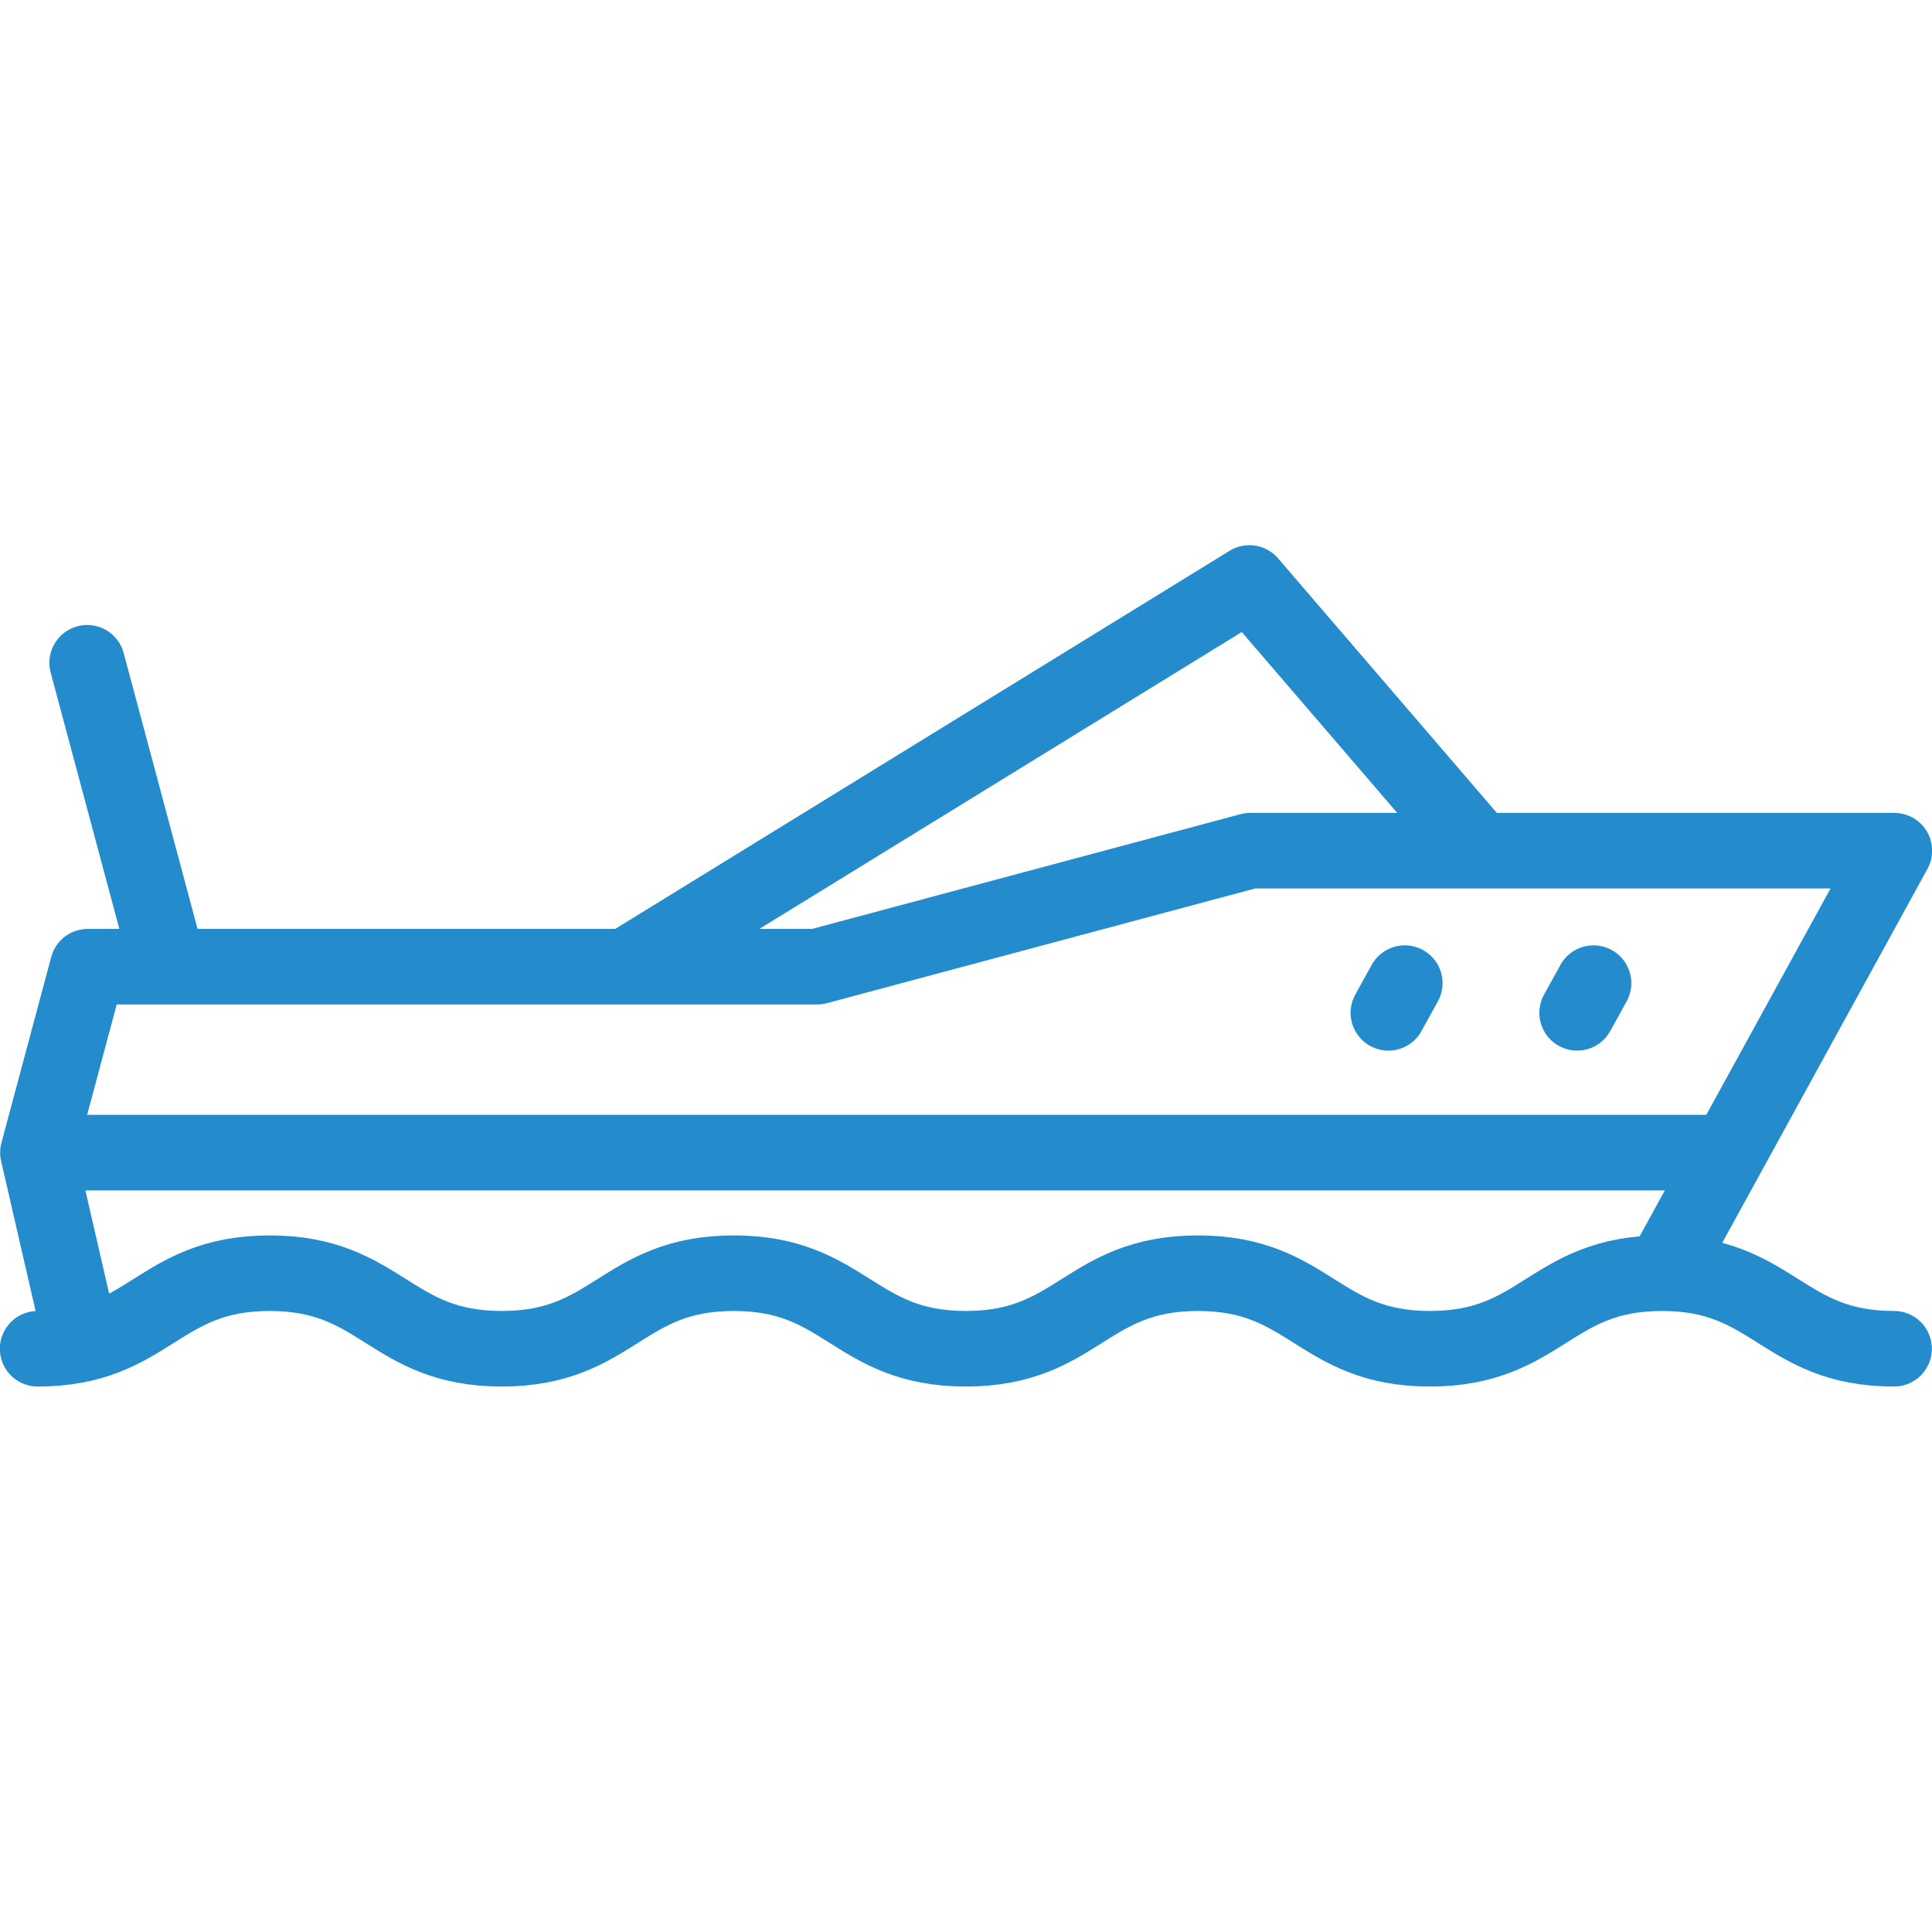 <svg xmlns="http://www.w3.org/2000/svg" xmlns:svg="http://www.w3.org/2000/svg" viewBox="0 0 682.7 682.7"><defs><style>      .cls-1 {        fill: none;        stroke: #248ccc;        stroke-linecap: round;        stroke-linejoin: round;        stroke-width: 26.7px;      }    </style></defs><g><g id="svg4056"><g id="g4066"><g id="g4072"><path id="path4074" class="cls-1" d="M27.9,470.3l-14.5-63,17.6-65.7h257.7l153.1-41h227.6l-81,147.6"></path></g><g id="g4076"><path id="path4078" class="cls-1" d="M13.3,476.6c39.6,0,42.4-26.7,82-26.7s42.4,26.7,82,26.7,42.4-26.7,82-26.7,42.4,26.7,82,26.7,42.4-26.7,82-26.7,42.4,26.7,82,26.7,42.4-26.7,82-26.7,42.4,26.7,82,26.7"></path></g><g id="g4080"><path id="path4082" class="cls-1" d="M20.6,407.3h582.9"></path></g><g id="g4084"><path id="path4086" class="cls-1" d="M563.1,347.4l-5.8,10.5"></path></g><g id="g4088"><path id="path4090" class="cls-1" d="M496.4,347.4l-5.8,10.5"></path></g><g id="g4092"><path id="path4094" class="cls-1" d="M521.6,299.2l-80.1-93.2-219.2,134.9"></path></g><g id="g4096"><path id="path4098" class="cls-1" d="M58.9,339.1l-28.1-104.9"></path></g></g></g></g></svg>